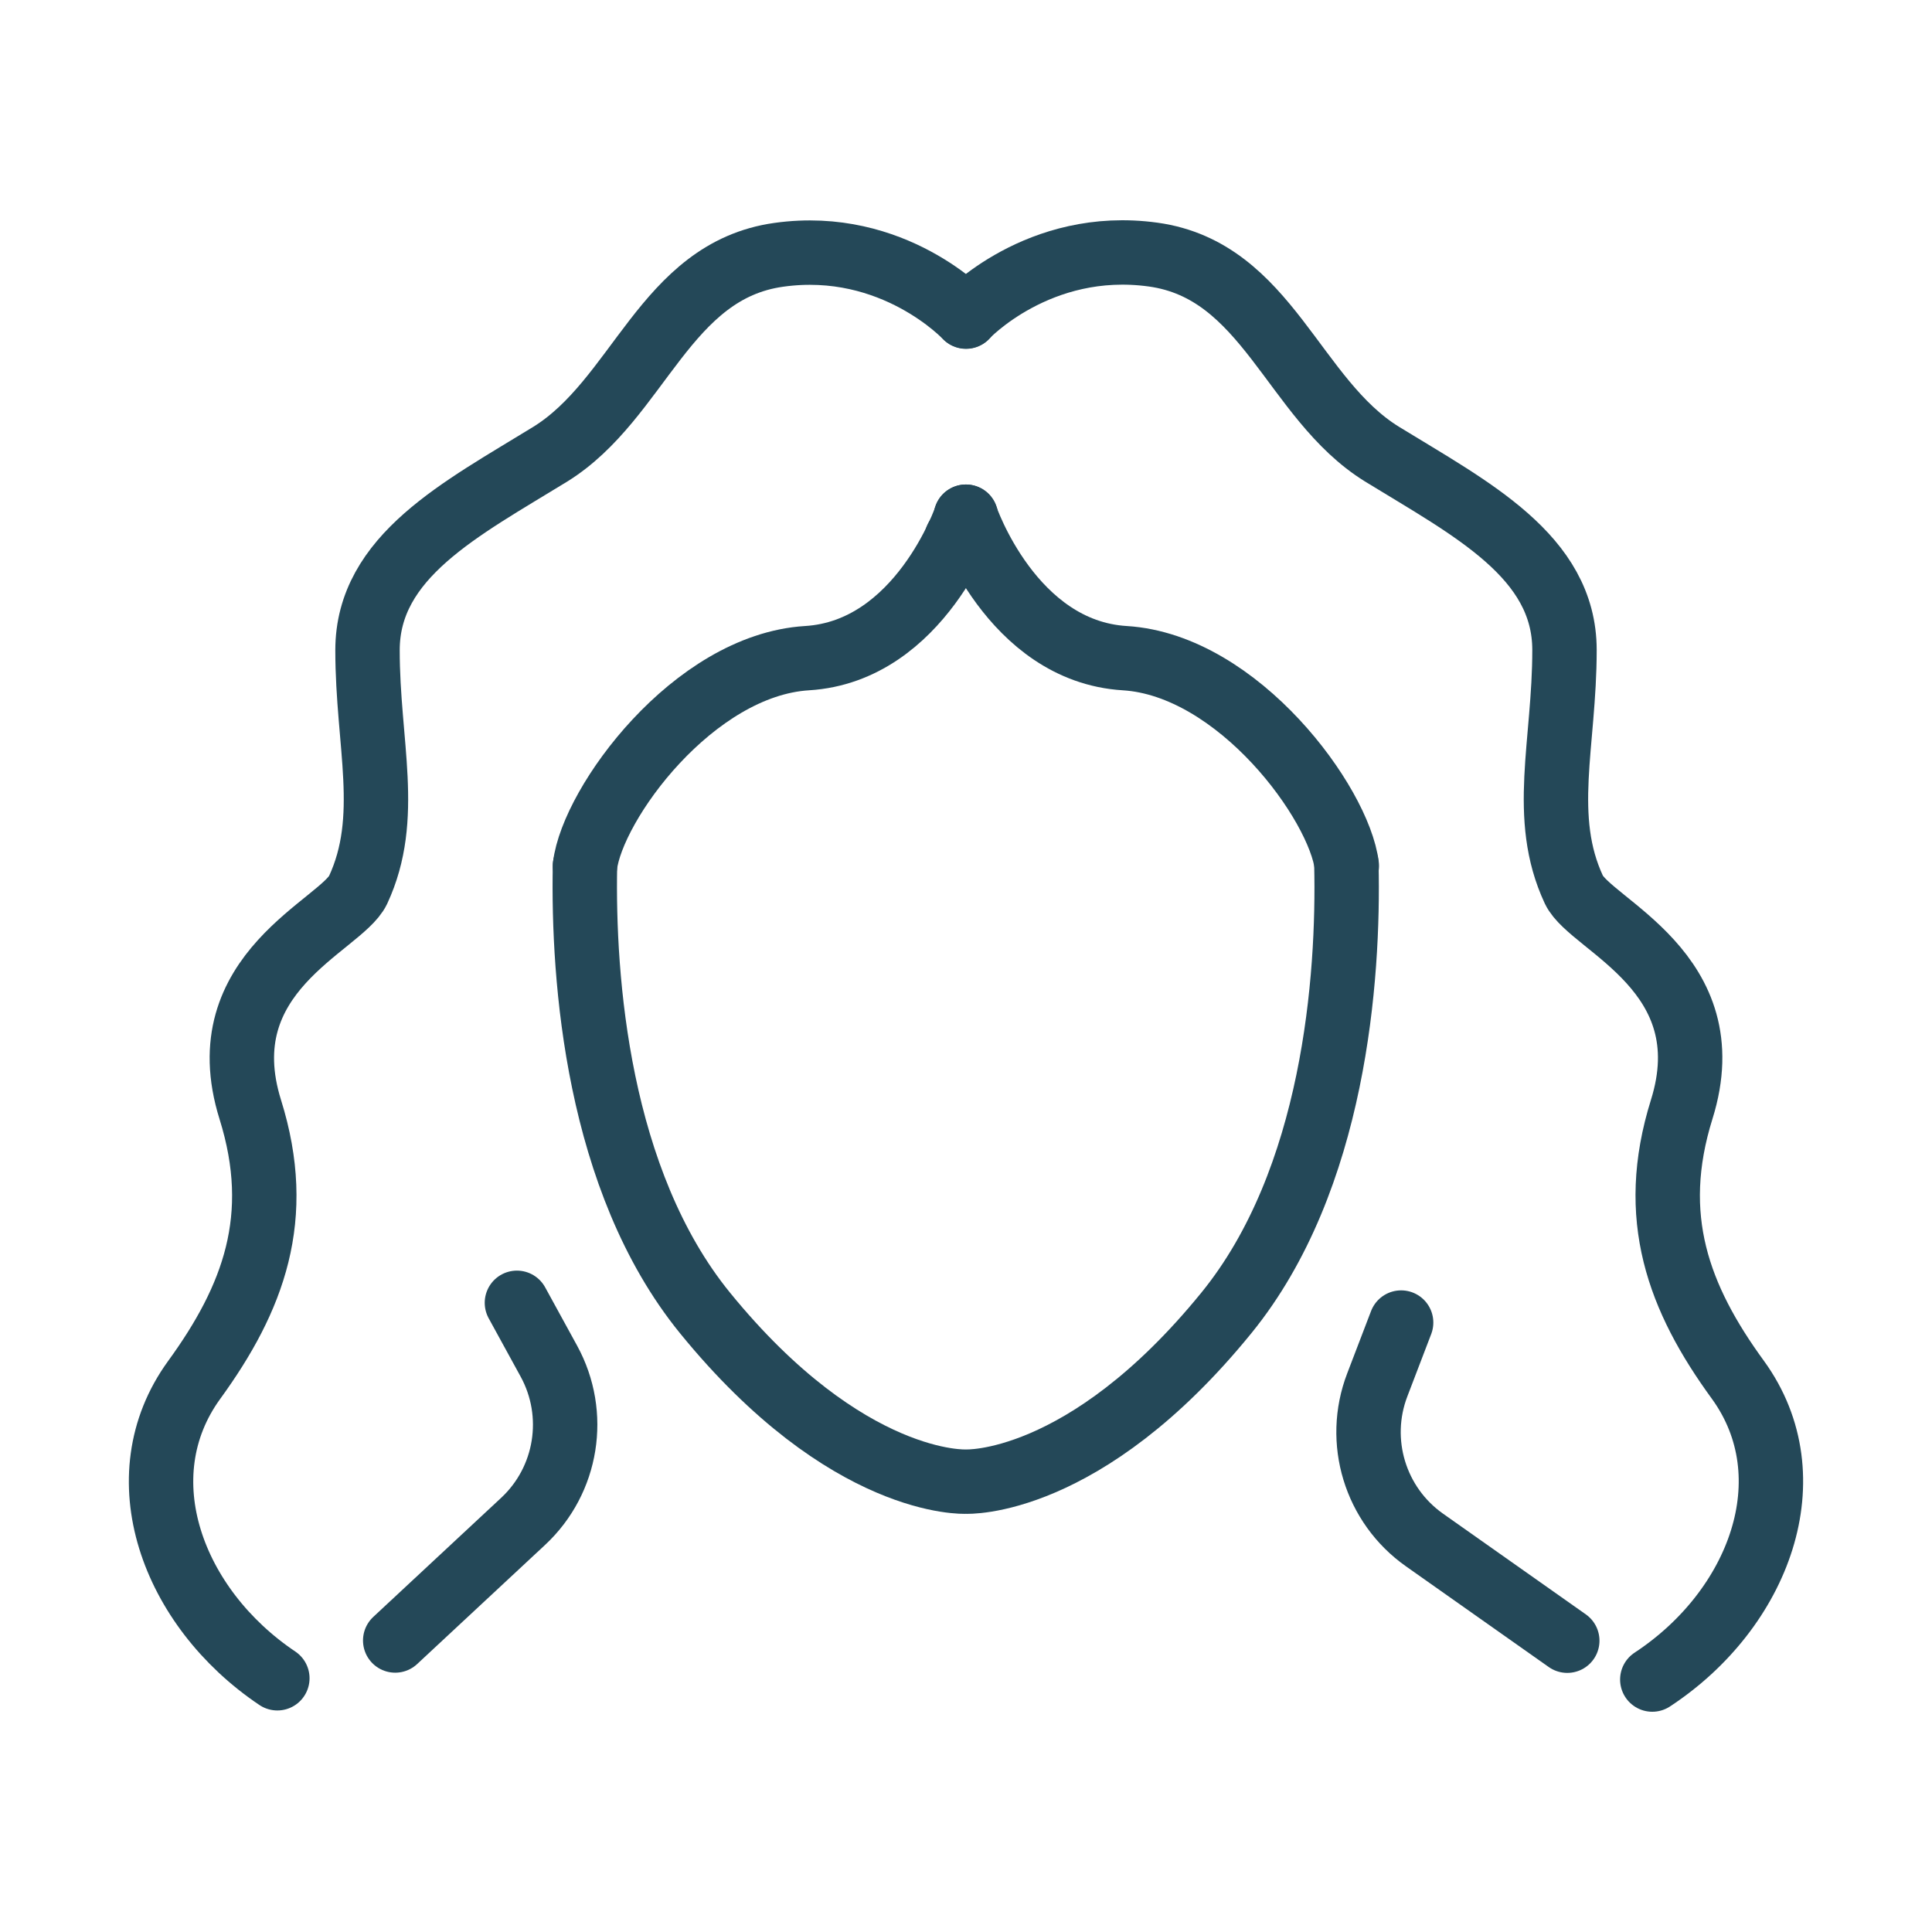 <svg viewBox="0 0 90 90" xmlns="http://www.w3.org/2000/svg" id="Layer_1"><defs><style>.cls-1{fill:none;stroke:#244858;stroke-linecap:round;stroke-linejoin:round;stroke-width:3px;}</style></defs><path d="M62.72,40.25v.03c.12,5.25-.55,14.69-5.59,20.88-6.62,8.14-12.14,7.86-12.14,7.86,0,0-5.52.28-12.15-7.86-5.02-6.17-5.69-15.56-5.59-20.82h0" class="cls-1"></path><line y2="25.08" x2="44.56" y1="25.08" x1="44.57" class="cls-1"></line><path d="M65.27,61.61l-1.11,2.9c-1.01,2.63-.1,5.61,2.2,7.23l6.65,4.69" class="cls-1"></path><path d="M24.08,60.69l1.49,2.72c1.35,2.47.86,5.54-1.2,7.46l-5.96,5.55" class="cls-1"></path><path d="M45,14.74s3.38-3.62,8.72-2.88c5.33.74,6.5,6.72,10.65,9.29,4.15,2.55,8.51,4.76,8.51,9.13s-1.14,7.79.44,11.17c.79,1.66,7.02,3.84,5.02,10.23-1.57,5.02-.15,8.8,2.62,12.6,3.29,4.54.99,10.69-3.99,13.96" class="cls-1"></path><path d="M44.99,24.07s2.12,6.27,7.41,6.59c5.29.33,9.99,6.77,10.34,9.68" class="cls-1"></path><path d="M12.92,78.18c-4.9-3.29-7.15-9.38-3.88-13.89,2.77-3.81,4.19-7.58,2.62-12.6-2-6.39,4.23-8.57,5.02-10.23,1.57-3.38.44-6.8.44-11.17s4.36-6.58,8.51-9.13c4.15-2.57,5.33-8.55,10.65-9.29,5.34-.75,8.72,2.88,8.72,2.88" class="cls-1"></path><path d="M45,24.07s-2.12,6.27-7.41,6.59c-5.29.33-9.99,6.77-10.34,9.68" class="cls-1"></path></svg>